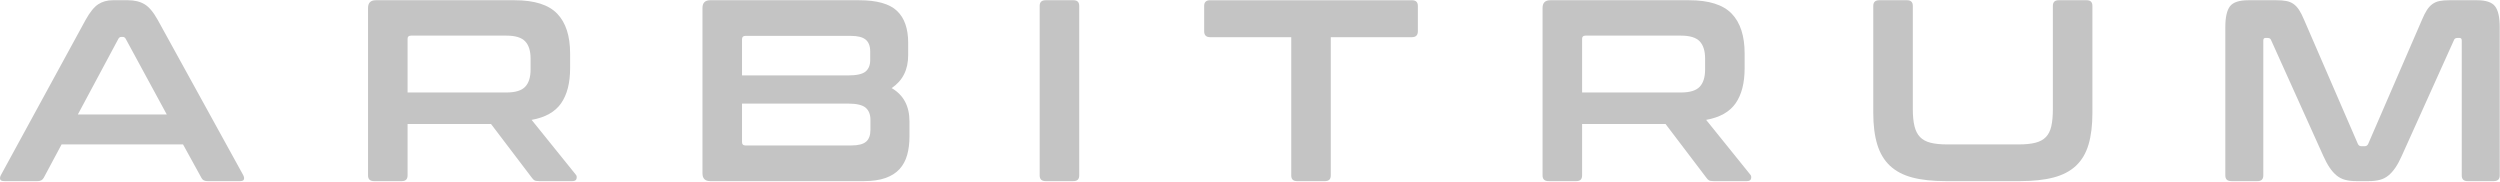 <svg width="3333" height="242" viewBox="0 0 3333 242" fill="none" xmlns="http://www.w3.org/2000/svg">
<path d="M170.64 0.307C179.364 0.307 186.709 2.087 192.677 5.64C198.652 9.201 204.504 16.15 210.253 26.49L324.283 233.537C325.429 235.835 325.722 237.724 325.149 239.218C324.577 240.719 322.912 241.455 320.157 241.455H276.404C272.503 241.455 269.863 239.961 268.479 236.981L244.021 192.539H82.105L58.329 236.981C56.719 239.968 54.08 241.455 50.41 241.455H5.635C2.64 241.455 0.867 240.719 0.294 239.218C-0.292 237.724 0.001 235.835 1.147 233.537L114.147 26.49C119.89 16.15 125.517 9.207 131.034 5.64C136.545 2.087 142.963 0.307 150.322 0.307H170.64ZM103.801 152.579H222.312L167.537 51.637C166.616 50.034 165.348 49.222 163.745 49.222H161.678C160.069 49.222 158.8 50.034 157.886 51.637L103.801 152.579Z" fill="#C4C4C4"/>
<path d="M686.007 0.307C712.415 0.307 731.362 6.281 742.855 18.224C754.334 30.166 760.076 47.852 760.076 71.273V90.909C760.076 110.661 756.052 126.286 748.018 137.765C739.97 149.25 726.875 156.596 708.739 159.808L767.654 232.848C768.8 234.001 769.141 235.719 768.684 238.011C768.22 240.309 766.378 241.455 763.173 241.455H718.724C715.737 241.455 713.664 241.114 712.525 240.432C711.372 239.736 710.226 238.591 709.08 236.981L654.647 165.326H543.372V233.878C543.372 238.938 540.842 241.455 535.795 241.455H498.589C493.31 241.455 490.664 238.938 490.664 233.878V10.646C490.664 3.751 494.115 0.307 501.011 0.307H686.007ZM543.379 123.292H675.333C687.044 123.292 695.317 120.768 700.132 115.714C704.961 110.667 707.375 102.974 707.375 92.634V78.162C707.375 67.829 704.961 60.128 700.132 55.081C695.317 50.034 687.044 47.504 675.333 47.504H547.86C544.873 47.504 543.386 48.882 543.386 51.637L543.379 123.292Z" fill="#C4C4C4"/>
<path d="M1145.33 0.307C1168.99 0.307 1185.81 5.013 1195.8 14.432C1205.8 23.844 1210.78 38.085 1210.78 57.148V73.687C1210.78 92.982 1203.44 107.564 1188.74 117.44C1204.58 126.627 1212.51 141.448 1212.51 161.882V181.865C1212.51 191.059 1211.47 199.332 1209.4 206.678C1207.34 214.024 1203.95 220.278 1199.25 225.455C1194.54 230.618 1188.28 234.58 1180.47 237.336C1172.66 240.091 1163.01 241.462 1151.53 241.462H946.893C939.998 241.462 936.547 238.018 936.547 231.129V10.646C936.547 3.751 939.998 0.307 946.893 0.307H1145.33ZM989.262 100.553H1130.52C1142 100.553 1149.81 98.834 1153.95 95.39C1158.07 91.939 1160.15 86.892 1160.15 80.221V68.51C1160.15 61.39 1158.13 56.166 1154.12 52.83C1150.09 49.509 1143.61 47.845 1134.65 47.845H993.743C990.755 47.845 989.262 49.345 989.262 52.319V100.553ZM989.262 138.106V189.436C989.262 192.423 990.755 193.917 993.743 193.917H1134.99C1144.19 193.917 1150.73 192.246 1154.63 188.925C1158.54 185.603 1160.48 180.256 1160.48 172.903V159.808C1160.48 152.688 1158.35 147.293 1154.11 143.617C1149.85 139.947 1142 138.099 1130.51 138.099H989.262V138.106Z" fill="#C4C4C4"/>
<path d="M1431.22 0.307C1436.28 0.307 1438.81 2.83 1438.81 7.884V233.878C1438.81 238.938 1436.28 241.455 1431.22 241.455H1394.01C1388.73 241.455 1386.09 238.938 1386.09 233.878V7.884C1386.09 2.83 1388.73 0.307 1394.01 0.307H1431.22Z" fill="#C4C4C4"/>
<path d="M1882.37 0.307C1887.65 0.307 1890.29 2.83 1890.29 7.884V41.638C1890.29 46.924 1887.65 49.564 1882.37 49.564H1774.2V233.871C1774.2 238.932 1771.66 241.448 1766.61 241.448H1729.06C1724.01 241.448 1721.49 238.932 1721.49 233.871V49.57H1613.32C1608.03 49.57 1605.39 46.931 1605.39 41.645V7.891C1605.39 2.837 1608.03 0.314 1613.32 0.314H1882.37V0.307Z" fill="#C4C4C4"/>
<path d="M2251.87 0.307C2278.28 0.307 2297.24 6.281 2308.72 18.224C2320.2 30.166 2325.94 47.852 2325.94 71.273V90.909C2325.94 110.661 2321.92 126.286 2313.89 137.765C2305.84 149.25 2292.74 156.596 2274.61 159.808L2333.52 232.848C2334.67 234.001 2335.01 235.719 2334.55 238.011C2334.09 240.309 2332.25 241.455 2329.04 241.455H2284.59C2281.61 241.455 2279.54 241.114 2278.39 240.432C2277.24 239.736 2276.09 238.591 2274.95 236.981L2220.51 165.326H2109.25V233.878C2109.25 238.938 2106.72 241.455 2101.67 241.455H2064.46C2059.19 241.455 2056.54 238.938 2056.54 233.878V10.646C2056.54 3.751 2059.99 0.307 2066.89 0.307H2251.87ZM2109.25 123.292H2241.2C2252.91 123.292 2261.18 120.768 2266 115.714C2270.83 110.667 2273.24 102.974 2273.24 92.634V78.162C2273.24 67.829 2270.83 60.128 2266 55.081C2261.18 50.034 2252.91 47.504 2241.2 47.504H2113.73C2110.74 47.504 2109.25 48.882 2109.25 51.637V123.292H2109.25Z" fill="#C4C4C4"/>
<path d="M2542.58 0.307C2547.63 0.307 2550.16 2.83 2550.16 7.884V145.342C2550.16 154.529 2550.9 162.168 2552.4 168.245C2553.89 174.336 2556.37 179.158 2559.8 182.711C2563.26 186.278 2567.91 188.809 2573.77 190.289C2579.62 191.789 2587.02 192.532 2595.99 192.532H2691.41C2700.37 192.532 2707.77 191.789 2713.63 190.289C2719.49 188.802 2724.13 186.278 2727.59 182.711C2731.03 179.158 2733.44 174.329 2734.82 168.245C2736.2 162.161 2736.89 154.523 2736.89 145.342V7.884C2736.89 2.83 2739.42 0.307 2744.47 0.307H2782.02C2787.07 0.307 2789.6 2.83 2789.6 7.884V150.505C2789.6 167.045 2787.88 181.108 2784.43 192.71C2780.99 204.304 2775.42 213.723 2767.72 220.96C2760.02 228.196 2750.04 233.421 2737.75 236.633C2725.46 239.859 2710.59 241.455 2693.14 241.455H2593.92C2576.45 241.455 2561.65 239.859 2549.47 236.633C2537.3 233.421 2527.36 228.196 2519.67 220.96C2511.98 213.723 2506.35 204.311 2502.79 192.71C2499.23 181.108 2497.45 167.038 2497.45 150.505V7.884C2497.45 2.83 2500.08 0.307 2505.37 0.307H2542.58Z" fill="#C4C4C4"/>
<path d="M3034.99 0.307C3040.04 0.307 3044.4 0.648 3048.08 1.337C3051.75 2.025 3054.97 3.349 3057.72 5.299C3060.48 7.25 3062.94 9.896 3065.13 13.225C3067.3 16.546 3069.55 20.973 3071.85 26.483L3143.51 191.844C3144.41 193.917 3146.04 194.947 3148.33 194.947H3152.45C3154.75 194.947 3156.36 193.917 3157.28 191.844L3228.94 26.483C3231.24 20.966 3233.47 16.546 3235.66 13.225C3237.83 9.896 3240.31 7.25 3243.06 5.299C3245.82 3.349 3248.97 2.025 3252.54 1.337C3256.1 0.641 3260.4 0.307 3265.46 0.307H3302.33C3314.26 0.307 3322.3 3.008 3326.43 8.403C3330.57 13.804 3332.64 23.046 3332.64 36.134V233.878C3332.64 238.938 3330 241.455 3324.72 241.455H3289.59C3284.52 241.455 3282 238.938 3282 233.878V54.044C3282 51.753 3281.08 50.6 3279.24 50.6H3276.14C3273.84 50.6 3272.35 51.528 3271.66 53.356L3202.08 207.701C3199.33 213.894 3196.51 219.132 3193.64 223.374C3190.76 227.63 3187.67 231.129 3184.35 233.878C3181.01 236.633 3177.22 238.591 3172.97 239.737C3168.72 240.889 3163.73 241.455 3157.99 241.455H3141.45C3135.7 241.455 3130.71 240.889 3126.47 239.737C3122.21 238.591 3118.42 236.633 3115.09 233.878C3111.76 231.129 3108.66 227.63 3105.8 223.374C3102.93 219.132 3100.12 213.894 3097.36 207.701L3027.76 53.356C3027.08 51.521 3025.59 50.6 3023.29 50.6H3020.19C3018.35 50.6 3017.44 51.753 3017.44 54.044V233.878C3017.44 238.938 3014.91 241.455 3009.86 241.455H2974.72C2969.44 241.455 2966.8 238.938 2966.8 233.878V36.134C2966.8 23.046 2968.87 13.804 2973 8.403C2977.14 3.014 2985.28 0.307 2997.46 0.307H3034.99Z" fill="#C4C4C4"/>
</svg>
